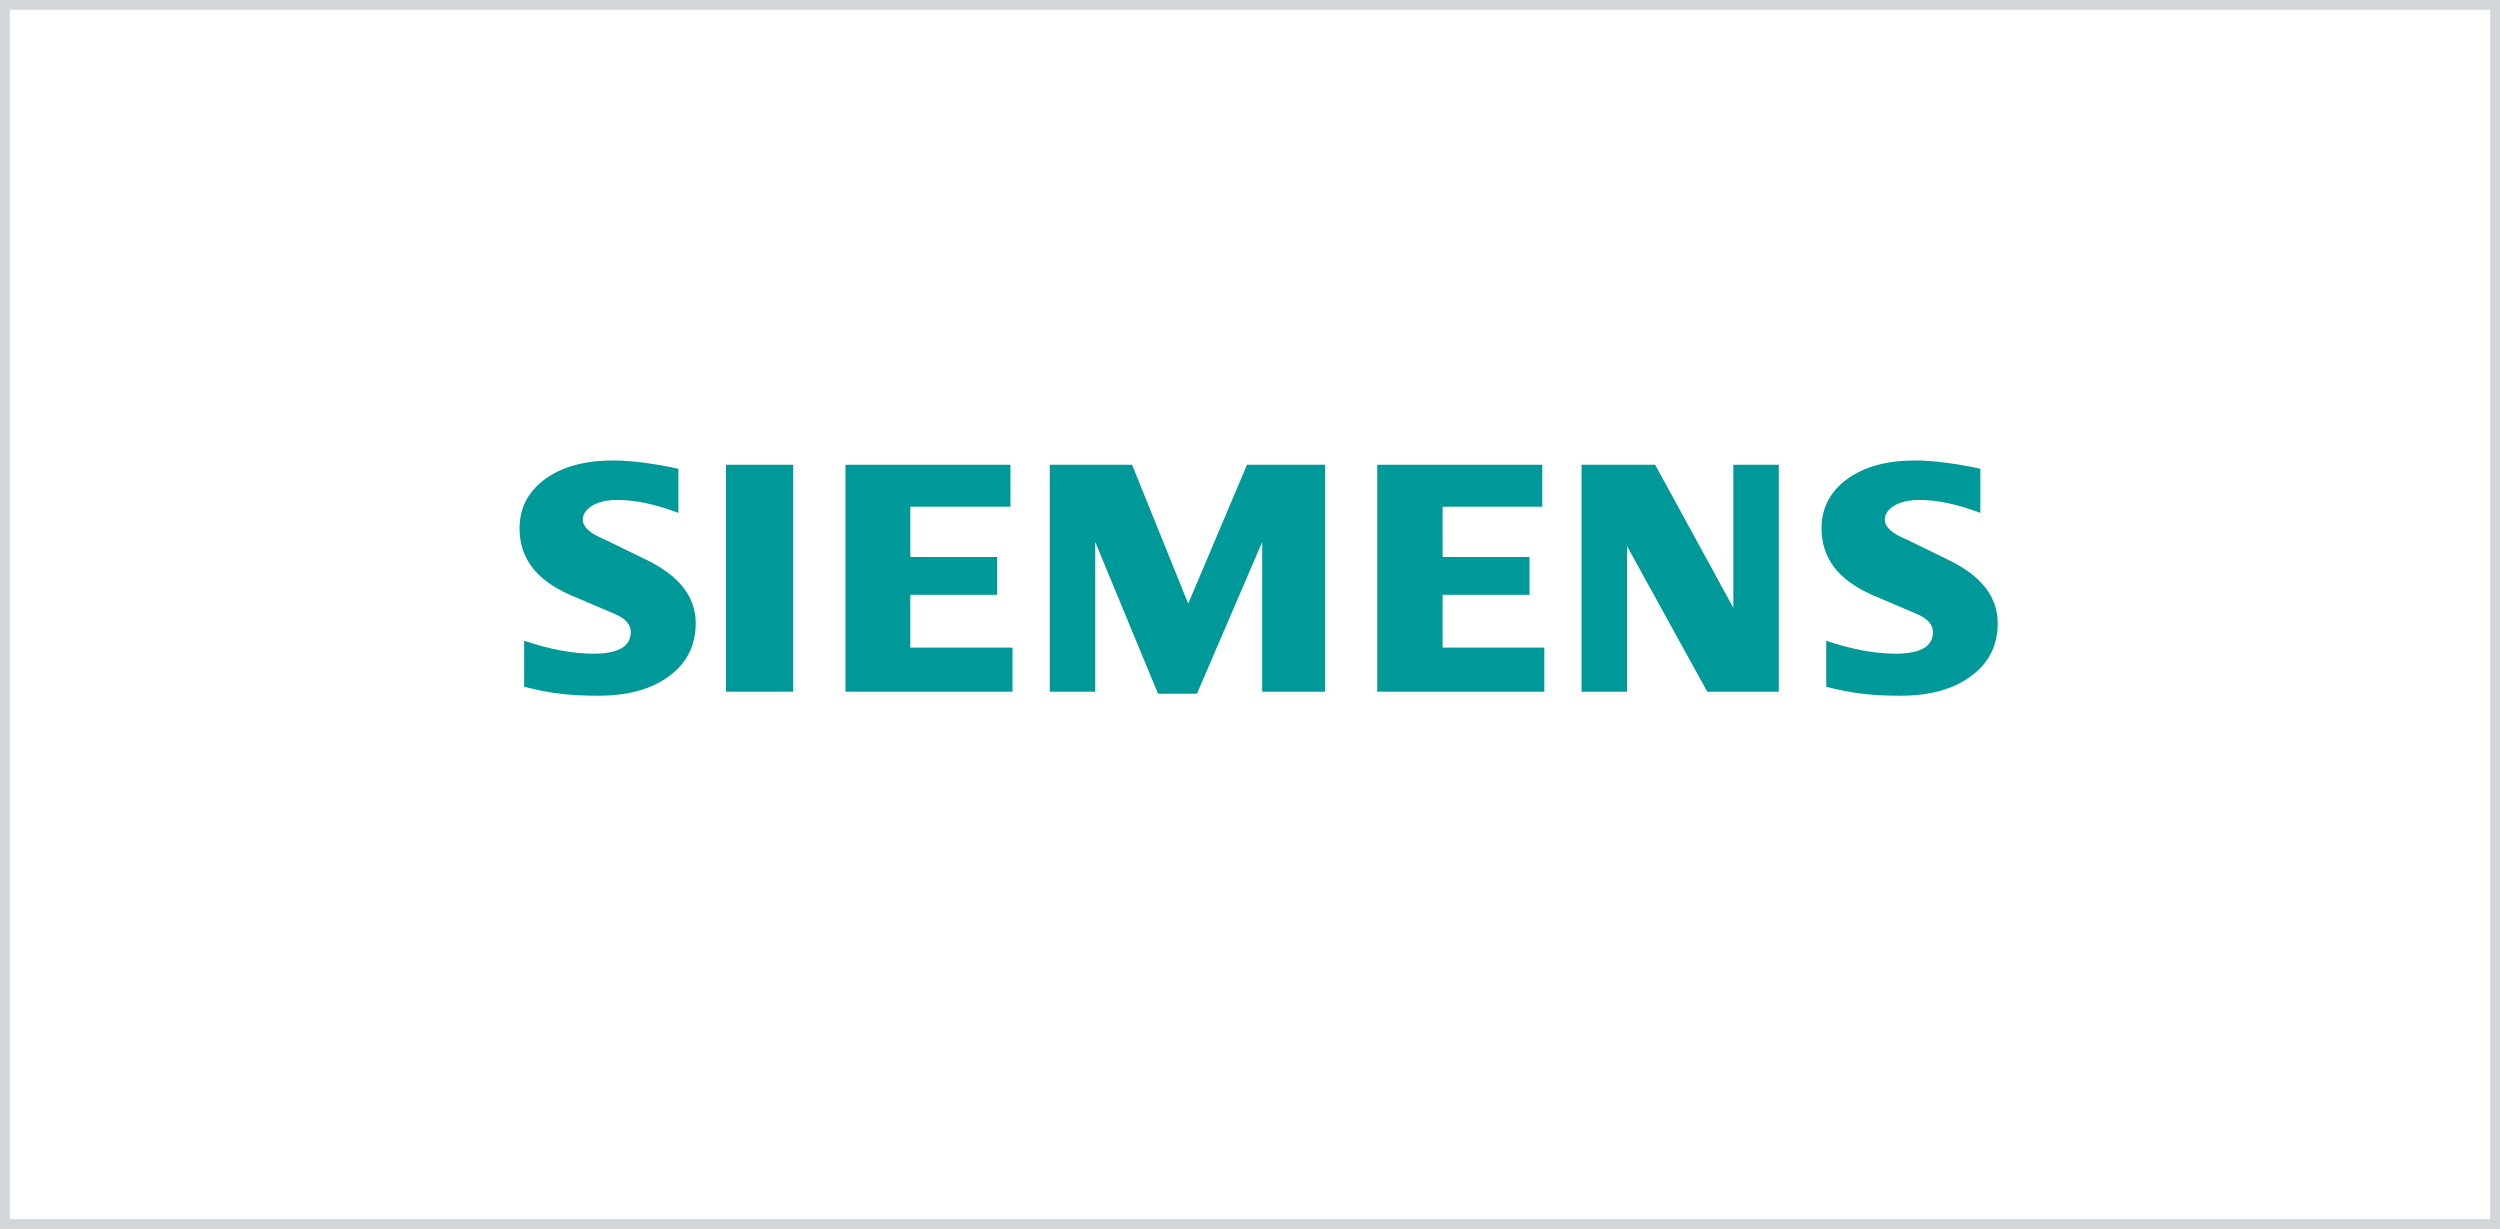 <?xml version="1.0" encoding="UTF-8"?>
<svg id="_图层_2" data-name="图层 2" xmlns="http://www.w3.org/2000/svg" viewBox="0 0 255.13 125.42">
  <rect x="0" y="0" width="255.13" height="125.42" fill="#333333" stroke="none"/>
  <defs>
    <style>
      .cls-1 {
        fill: #099;
        fill-rule: evenodd;
      }

      .cls-2 {
        fill: #fff;
        stroke: #d2d6d8;
        stroke-miterlimit: 10;
      }
    </style>
  </defs>
  <g id="_图层_1-2" data-name="图层 1">
    <rect class="cls-2" x=".5" y=".5" width="254.13" height="124.42"/>
    <g id="Ebene_1">
      <path class="cls-1" d="M202.1,47.85v4.49c-2.33-.88-4.4-1.32-6.21-1.32-1.07,0-1.93.2-2.57.58-.64.39-.97.87-.97,1.43,0,.75.73,1.42,2.19,2.01l4.22,2.06c3.41,1.63,5.11,3.79,5.11,6.5,0,2.26-.9,4.06-2.71,5.39-1.8,1.35-4.22,2.01-7.24,2.01-1.39,0-2.64-.06-3.75-.19-1.11-.12-2.39-.36-3.8-.72v-4.7c2.6.88,4.96,1.32,7.09,1.32,2.54,0,3.8-.74,3.8-2.22,0-.74-.52-1.34-1.57-1.8l-4.69-2c-1.73-.78-3.02-1.73-3.86-2.85-.83-1.13-1.25-2.43-1.25-3.92,0-2.08.88-3.75,2.61-5.03,1.74-1.26,4.06-1.9,6.94-1.9.93,0,2.01.08,3.21.24,1.2.16,2.36.36,3.47.61h0Z"/>
      <path class="cls-1" d="M69.23,47.85v4.49c-2.33-.88-4.4-1.32-6.21-1.32-1.08,0-1.93.2-2.57.58-.64.39-.97.87-.97,1.43,0,.75.74,1.42,2.2,2.01l4.22,2.06c3.4,1.63,5.1,3.79,5.1,6.5,0,2.26-.9,4.06-2.7,5.39-1.81,1.35-4.22,2.01-7.25,2.01-1.39,0-2.65-.06-3.76-.19-1.11-.12-2.37-.36-3.8-.72v-4.7c2.61.88,4.97,1.32,7.08,1.32,2.54,0,3.8-.74,3.8-2.22,0-.74-.51-1.34-1.55-1.8l-4.69-2c-1.74-.78-3.03-1.73-3.86-2.85-.84-1.13-1.25-2.43-1.25-3.92,0-2.08.87-3.75,2.61-5.03,1.73-1.26,4.05-1.9,6.93-1.9.94,0,2.01.08,3.22.24,1.19.16,2.35.36,3.46.61Z"/>
      <polygon class="cls-1" points="74.08 47.43 80.95 47.43 80.95 70.59 74.08 70.59 74.08 47.43"/>
      <polygon class="cls-1" points="103.12 47.43 103.12 51.71 92.9 51.71 92.9 56.84 101.76 56.84 101.76 60.7 92.9 60.7 92.9 66.09 103.33 66.09 103.33 70.59 86.28 70.59 86.28 47.43 103.12 47.43"/>
      <polygon class="cls-1" points="135.23 47.43 135.23 70.59 128.81 70.59 128.81 55.31 122.15 70.8 118.18 70.8 111.77 55.31 111.77 70.59 107.13 70.59 107.13 47.43 115.53 47.43 121.26 61.6 127.26 47.43 135.23 47.43"/>
      <polygon class="cls-1" points="157.39 47.43 157.39 51.71 147.22 51.71 147.22 56.84 156.09 56.84 156.09 60.7 147.22 60.7 147.22 66.09 157.6 66.09 157.6 70.59 140.55 70.59 140.55 47.43 157.39 47.43"/>
      <polygon class="cls-1" points="181.53 47.43 181.53 70.59 174.23 70.59 166.04 55.73 166.04 70.59 161.4 70.59 161.4 47.43 168.91 47.43 176.89 62.03 176.89 47.43 181.53 47.43"/>
    </g>
  </g>
</svg>